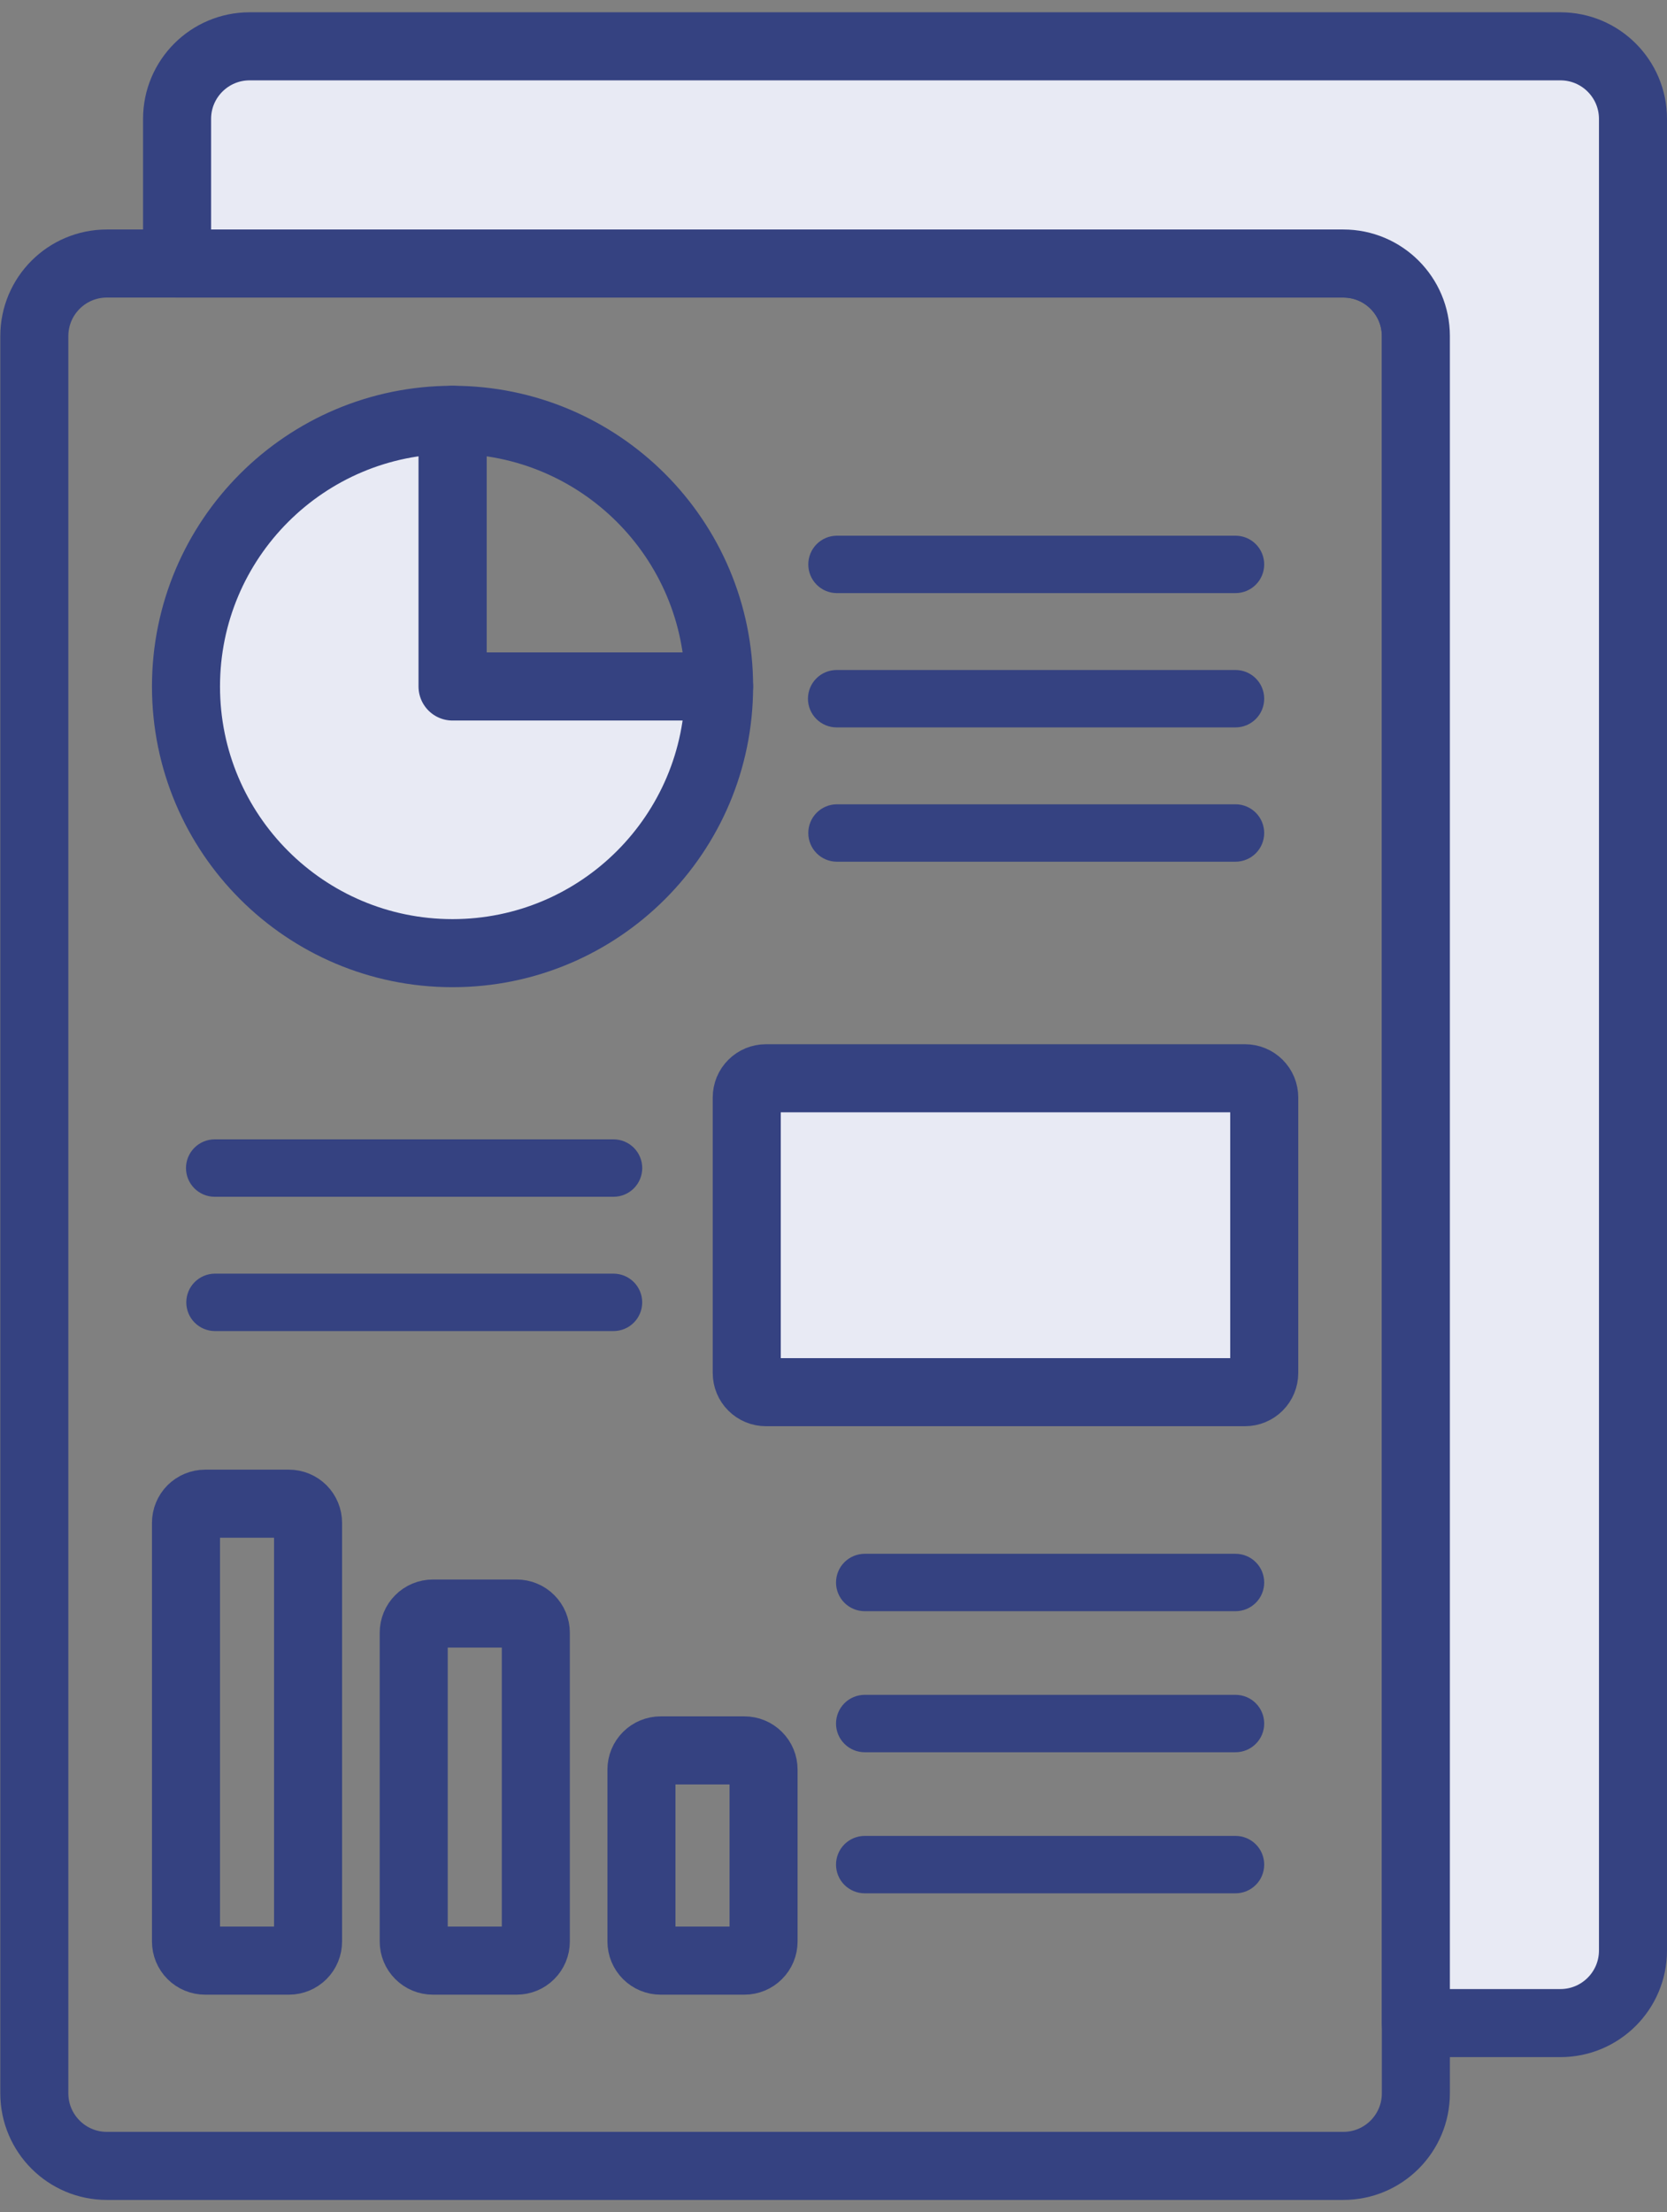 <svg width="49" height="65" viewBox="0 0 49 65" fill="none" xmlns="http://www.w3.org/2000/svg">
<rect x="0" y="0" width="49" height="65" fill="#808080" stroke="none"/>
<path d="M39.486 63.639H3.141C1.964 63.639 1.009 62.684 1.009 61.507V9.875C1.009 8.697 1.964 7.743 3.141 7.743H39.486C40.664 7.743 41.618 8.697 41.618 9.875V61.507C41.618 62.684 40.664 63.639 39.486 63.639Z" stroke="#354281" stroke-width="2" stroke-miterlimit="10" stroke-linecap="round" stroke-linejoin="round"/>
<path d="M36.317 17.427H24.592C24.37 17.425 24.158 17.335 24.002 17.177C23.846 17.019 23.759 16.806 23.759 16.584C23.759 16.362 23.846 16.149 24.002 15.991C24.158 15.833 24.37 15.743 24.592 15.74H36.317C36.54 15.74 36.755 15.829 36.913 15.987C37.071 16.145 37.16 16.36 37.16 16.584C37.16 16.808 37.071 17.022 36.913 17.18C36.755 17.338 36.54 17.427 36.317 17.427Z" fill="#354281"/>
<path d="M36.317 21.373H24.593C24.369 21.373 24.154 21.284 23.996 21.126C23.838 20.968 23.749 20.753 23.749 20.53C23.749 20.306 23.838 20.091 23.996 19.933C24.154 19.775 24.369 19.686 24.593 19.686H36.317C36.541 19.686 36.755 19.775 36.913 19.933C37.072 20.091 37.16 20.306 37.16 20.53C37.16 20.753 37.072 20.968 36.913 21.126C36.755 21.284 36.541 21.373 36.317 21.373Z" fill="#354281"/>
<path d="M36.317 25.319H24.592C24.37 25.317 24.158 25.227 24.002 25.069C23.846 24.911 23.759 24.698 23.759 24.476C23.759 24.254 23.846 24.041 24.002 23.883C24.158 23.725 24.37 23.635 24.592 23.632H36.317C36.54 23.632 36.755 23.721 36.913 23.879C37.071 24.037 37.16 24.252 37.16 24.476C37.16 24.699 37.071 24.914 36.913 25.072C36.755 25.23 36.54 25.319 36.317 25.319Z" fill="#354281"/>
<path d="M36.317 47.341H25.418C25.194 47.341 24.98 47.252 24.821 47.094C24.663 46.936 24.574 46.721 24.574 46.498C24.574 46.274 24.663 46.059 24.821 45.901C24.98 45.743 25.194 45.654 25.418 45.654H36.317C36.541 45.654 36.755 45.743 36.913 45.901C37.072 46.059 37.16 46.274 37.16 46.498C37.16 46.721 37.072 46.936 36.913 47.094C36.755 47.252 36.541 47.341 36.317 47.341Z" fill="#354281"/>
<path d="M18.034 39.11H6.309C6.087 39.107 5.875 39.017 5.719 38.859C5.563 38.702 5.476 38.489 5.476 38.267C5.476 38.044 5.563 37.831 5.719 37.674C5.875 37.516 6.087 37.426 6.309 37.423H18.034C18.257 37.423 18.472 37.512 18.63 37.67C18.788 37.828 18.877 38.043 18.877 38.267C18.877 38.49 18.788 38.705 18.63 38.863C18.472 39.021 18.257 39.11 18.034 39.11Z" fill="#354281"/>
<path d="M18.035 35.164H6.31C6.087 35.164 5.872 35.075 5.714 34.917C5.556 34.759 5.467 34.544 5.467 34.321C5.467 34.097 5.556 33.882 5.714 33.724C5.872 33.566 6.087 33.477 6.31 33.477H18.035C18.258 33.477 18.473 33.566 18.631 33.724C18.789 33.882 18.878 34.097 18.878 34.321C18.878 34.544 18.789 34.759 18.631 34.917C18.473 35.075 18.258 35.164 18.035 35.164Z" fill="#354281"/>
<path d="M13.302 12.335V20.171H21.137C21.137 15.844 17.629 12.335 13.302 12.335Z" stroke="#354281" stroke-width="2" stroke-miterlimit="10" stroke-linecap="round" stroke-linejoin="round"/>
<path d="M13.302 12.335C8.975 12.335 5.467 15.844 5.467 20.171C5.467 24.498 8.975 28.006 13.302 28.006C17.629 28.006 21.137 24.498 21.137 20.171H13.302V12.335Z" fill="#E8EAF4" stroke="#354281" stroke-width="2" stroke-miterlimit="10" stroke-linecap="round" stroke-linejoin="round"/>
<path d="M36.598 40.905H22.513C22.363 40.905 22.22 40.846 22.115 40.74C22.009 40.635 21.95 40.492 21.95 40.342V32.245C21.95 32.171 21.965 32.098 21.993 32.029C22.021 31.961 22.063 31.899 22.115 31.847C22.167 31.795 22.229 31.753 22.297 31.725C22.366 31.697 22.439 31.682 22.513 31.682H36.598C36.672 31.682 36.745 31.697 36.813 31.725C36.882 31.753 36.944 31.795 36.996 31.847C37.048 31.899 37.09 31.961 37.118 32.029C37.146 32.098 37.161 32.171 37.161 32.245V40.342C37.161 40.492 37.101 40.635 36.996 40.74C36.89 40.846 36.747 40.905 36.598 40.905Z" fill="#E8EAF4" stroke="#354281" stroke-width="2" stroke-miterlimit="10" stroke-linecap="round" stroke-linejoin="round"/>
<path d="M8.493 57.608H6.029C5.88 57.608 5.737 57.549 5.631 57.443C5.526 57.338 5.467 57.195 5.467 57.046V44.745C5.467 44.671 5.481 44.598 5.51 44.529C5.538 44.461 5.579 44.399 5.631 44.347C5.684 44.295 5.746 44.253 5.814 44.225C5.882 44.197 5.955 44.182 6.029 44.182H8.493C8.642 44.182 8.785 44.242 8.891 44.347C8.996 44.453 9.055 44.596 9.055 44.745V57.046C9.055 57.195 8.996 57.338 8.891 57.443C8.785 57.549 8.642 57.608 8.493 57.608Z" stroke="#354281" stroke-width="2" stroke-miterlimit="10" stroke-linecap="round" stroke-linejoin="round"/>
<path d="M15.187 57.608H12.723C12.574 57.608 12.431 57.549 12.326 57.443C12.22 57.338 12.161 57.195 12.161 57.046V47.972C12.161 47.898 12.176 47.825 12.204 47.757C12.232 47.689 12.274 47.627 12.326 47.575C12.378 47.522 12.44 47.481 12.508 47.453C12.576 47.424 12.65 47.41 12.723 47.41H15.187C15.261 47.41 15.334 47.424 15.403 47.453C15.471 47.481 15.533 47.522 15.585 47.575C15.637 47.627 15.679 47.689 15.707 47.757C15.735 47.825 15.75 47.898 15.75 47.972V57.046C15.75 57.195 15.691 57.338 15.585 57.443C15.48 57.549 15.337 57.608 15.187 57.608Z" stroke="#354281" stroke-width="2" stroke-miterlimit="10" stroke-linecap="round" stroke-linejoin="round"/>
<path d="M21.882 57.608H19.418C19.269 57.608 19.126 57.549 19.02 57.443C18.915 57.338 18.855 57.195 18.855 57.046V51.993C18.855 51.844 18.915 51.701 19.02 51.596C19.126 51.49 19.269 51.431 19.418 51.431H21.882C22.031 51.431 22.174 51.49 22.279 51.596C22.385 51.701 22.444 51.844 22.444 51.993V57.046C22.444 57.195 22.385 57.338 22.279 57.443C22.174 57.549 22.031 57.608 21.882 57.608Z" stroke="#354281" stroke-width="2" stroke-miterlimit="10" stroke-linecap="round" stroke-linejoin="round"/>
<path d="M36.317 51.485H25.418C25.194 51.485 24.98 51.397 24.821 51.238C24.663 51.08 24.574 50.866 24.574 50.642C24.574 50.418 24.663 50.204 24.821 50.045C24.98 49.887 25.194 49.798 25.418 49.798H36.317C36.541 49.798 36.755 49.887 36.913 50.045C37.072 50.204 37.16 50.418 37.16 50.642C37.16 50.866 37.072 51.08 36.913 51.238C36.755 51.397 36.541 51.485 36.317 51.485Z" fill="#354281"/>
<path d="M36.317 55.63H25.418C25.194 55.63 24.98 55.541 24.821 55.383C24.663 55.225 24.574 55.01 24.574 54.786C24.574 54.563 24.663 54.348 24.821 54.19C24.98 54.032 25.194 53.943 25.418 53.943H36.317C36.541 53.943 36.755 54.032 36.913 54.19C37.072 54.348 37.16 54.563 37.16 54.786C37.16 55.01 37.072 55.225 36.913 55.383C36.755 55.541 36.541 55.63 36.317 55.63Z" fill="#354281"/>
<path d="M45.867 1.361H7.338C6.16 1.361 5.205 2.316 5.205 3.493V7.743H39.485C40.663 7.743 41.618 8.697 41.618 9.875V59.443H45.867C47.045 59.443 48 58.488 48 57.31V3.493C48 2.316 47.045 1.361 45.867 1.361Z" fill="#E8EAF4" stroke="#354281" stroke-width="2" stroke-miterlimit="10" stroke-linecap="round" stroke-linejoin="round"/>
</svg>

